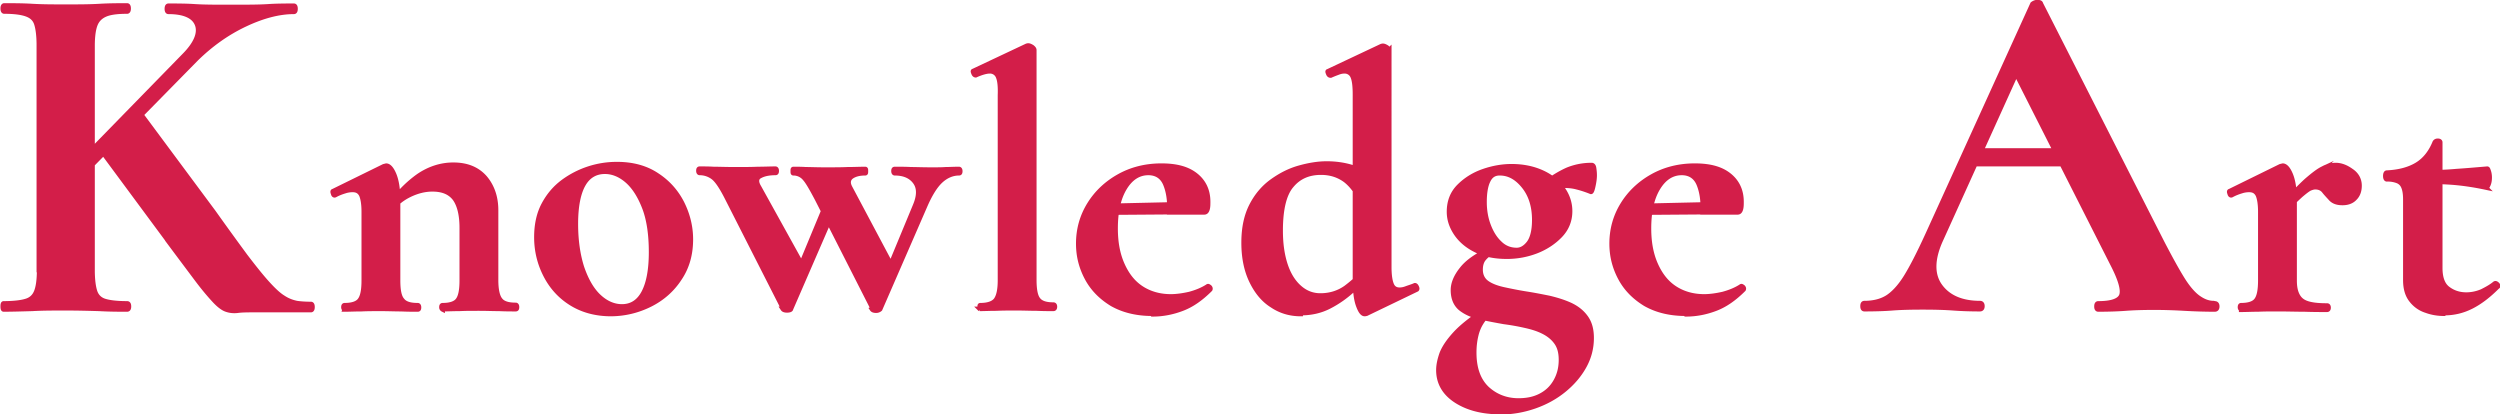 <?xml version="1.0" encoding="UTF-8"?> <svg xmlns="http://www.w3.org/2000/svg" id="_レイヤー_2" data-name="レイヤー 2" viewBox="0 0 82.4 13.65"><defs><style>.cls-1{fill:#d31e49;stroke:#d31e49;stroke-miterlimit:10;stroke-width:.15px}</style></defs><g id="_レイヤー_1-2" data-name="レイヤー 1"><path d="M1.28 8.9V1.49c0-.31-.03-.54-.08-.7S1.04.53.87.47.46.38.14.38C.11.38.09.35.09.28s.02-.1.05-.1c.28 0 .59 0 .93.02s.7.02 1.09.02c.41 0 .78 0 1.12-.02s.65-.02.91-.02c.03 0 .05.03.05.1s-.02.1-.05.1c-.32 0-.56.03-.72.1s-.27.18-.33.34-.09.39-.09.7V8.9c0 .31.03.54.08.7.05.16.16.27.32.32.16.05.4.08.74.08.04 0 .06.03.06.1s-.02.1-.06.1c-.28 0-.58 0-.92-.02-.34-.01-.71-.02-1.11-.02-.38 0-.75 0-1.1.02-.35.01-.67.02-.94.02-.02 0-.03-.03-.03-.1s.01-.1.03-.1c.33 0 .58-.03.74-.08.17-.05.28-.16.34-.32s.09-.39.09-.7Zm.65-2.83 4.13-4.23c.39-.39.54-.74.44-1.02S6.08.39 5.55.39c-.03 0-.05-.03-.05-.1s.02-.1.05-.1c.29 0 .58 0 .88.02.3.02.69.02 1.18.02s.92 0 1.22-.02.59-.02.86-.02c.03 0 .05.03.05.1s-.02.1-.05.1c-.49 0-1.03.14-1.62.42-.59.28-1.12.66-1.6 1.13L2.36 6.12l-.43-.05ZM5.5 7.88 3.31 4.92l1.28-1.23 2.45 3.3c.42.59.77 1.07 1.05 1.45.29.38.53.68.73.9.2.22.37.38.52.47.15.1.3.15.44.18.14.02.3.03.47.03.03 0 .05.03.05.1s-.02.1-.05.1H8.46c-.27 0-.47 0-.62.02-.15.02-.28 0-.39-.04s-.24-.14-.38-.29c-.14-.15-.34-.38-.58-.7-.24-.32-.57-.76-.98-1.31ZM11.36 10.2s-.04-.02-.04-.07.01-.07.04-.07c.25 0 .42-.06.5-.17.09-.12.13-.33.13-.65V6.98c0-.25-.03-.43-.08-.55-.06-.12-.15-.17-.29-.17-.07 0-.16.01-.25.04-.1.03-.21.07-.32.13-.03.02-.06 0-.07-.05-.02-.05-.02-.08 0-.08l1.67-.82.08-.02c.09 0 .18.1.26.29s.13.47.13.83v2.66c0 .32.04.54.14.65.09.12.26.17.51.17.02 0 .04.02.04.07s-.01.07-.04.07c-.16 0-.34 0-.55-.01-.21 0-.43-.01-.66-.01s-.44 0-.65.01c-.21 0-.39.01-.55.01Zm3.23 0s-.04-.02-.04-.07.01-.07.04-.07c.25 0 .42-.06.5-.17.09-.12.13-.33.13-.65V7.51c0-.43-.08-.75-.23-.96-.16-.21-.4-.31-.74-.31-.24 0-.49.06-.74.18s-.45.28-.61.49l-.06-.14c.28-.4.6-.72.95-.97.35-.24.74-.37 1.15-.37.45 0 .79.14 1.04.42.24.28.37.64.37 1.08v2.3c0 .32.05.54.14.65.09.12.26.17.51.17.02 0 .04.02.04.07s-.01.07-.04.07c-.16 0-.34 0-.55-.01-.21 0-.43-.01-.66-.01s-.44 0-.65.01c-.21 0-.39.01-.55.01ZM20.14 10.35c-.5 0-.94-.12-1.31-.35s-.65-.54-.85-.93c-.2-.39-.3-.81-.3-1.25 0-.42.08-.78.24-1.08.16-.3.37-.55.64-.75a2.982 2.982 0 0 1 1.78-.58c.51 0 .95.12 1.31.36.37.24.64.55.83.92.19.38.29.78.29 1.2 0 .49-.12.92-.37 1.29-.24.37-.57.66-.97.86-.4.2-.84.31-1.31.31Zm.36-.25c.32 0 .56-.16.72-.47s.24-.75.24-1.32-.07-1.07-.22-1.46c-.15-.39-.34-.69-.57-.89-.23-.2-.48-.3-.73-.3-.31 0-.55.14-.71.42-.16.28-.25.71-.25 1.3 0 .54.07 1.02.2 1.43.14.41.32.73.55.95.23.22.49.34.77.34ZM25.82 10.18l-1.84-3.62c-.18-.36-.33-.59-.46-.7a.734.734 0 0 0-.46-.16c-.02 0-.04-.02-.04-.07s.01-.07.04-.07c.14 0 .29 0 .46.01.17 0 .41.01.7.01s.55 0 .76-.01c.21 0 .41-.01.58-.01.02 0 .04.02.04.07s-.01.07-.04.07c-.2 0-.37.03-.5.1-.13.06-.15.19-.04.37l1.49 2.69-.61 1.07 1.31-3.16h.34l-1.48 3.41c0 .03-.05.05-.13.05s-.12-.02-.14-.05Zm2.95 0-1.84-3.62c-.18-.34-.31-.57-.41-.68a.48.48 0 0 0-.37-.17c-.02 0-.02-.02-.02-.07s0-.07.02-.07c.12 0 .26 0 .41.01.15 0 .36.01.62.01.29 0 .55 0 .76-.01.21 0 .41-.01.58-.01.02 0 .02.02.02.07s0 .07-.02.07c-.2 0-.35.04-.46.12-.1.08-.12.2-.04.35l1.43 2.69-.6 1.07 1.31-3.16c.14-.33.14-.59 0-.78-.14-.19-.36-.29-.67-.29-.02 0-.04-.02-.04-.07s.01-.07.04-.07c.18 0 .36 0 .53.01.17 0 .39.01.67.01.2 0 .36 0 .48-.01.12 0 .27-.01.44-.01.02 0 .04.02.04.07s-.01.07-.04.07c-.22 0-.43.09-.61.26s-.35.45-.51.82l-1.48 3.4s-.05.05-.13.05-.12-.02-.14-.05ZM32.31 10.2s-.02-.02-.02-.07 0-.07.02-.07c.25 0 .42-.06.51-.17.09-.12.14-.33.14-.65V3.13c.01-.27-.01-.47-.06-.59a.283.283 0 0 0-.28-.19c-.1 0-.26.04-.46.13-.02 0-.05-.01-.07-.06-.02-.05-.03-.08-.01-.08l1.76-.83s.03-.01.05-.01c.04 0 .08.02.13.05.05.04.07.07.07.1v7.57c0 .32.04.54.13.65.09.12.26.17.5.17.03 0 .05.02.05.07s-.02.07-.05.07c-.15 0-.33 0-.55-.01-.21 0-.43-.01-.67-.01s-.45 0-.66.01c-.21 0-.39.01-.55.01ZM37.98 10.34c-.52 0-.96-.11-1.33-.32-.36-.22-.64-.5-.83-.86-.19-.36-.28-.73-.28-1.13 0-.47.12-.9.36-1.29s.57-.7.98-.93c.41-.23.88-.35 1.4-.35s.88.11 1.14.32c.26.21.4.5.4.87 0 .09 0 .17-.02.24-.02.07-.05.11-.11.11h-1.15c.02-.38-.03-.69-.13-.93s-.29-.37-.56-.37c-.32 0-.58.17-.78.5-.2.33-.3.77-.3 1.33 0 .45.07.84.22 1.18s.35.6.62.78c.27.18.6.28.98.28.19 0 .4-.03.62-.08.22-.06.42-.14.59-.25.02-.02.04 0 .07.02.03.03.03.06.02.08-.3.3-.6.51-.91.63-.31.12-.64.19-.99.19Zm-1.64-3.32v-.23l2.62-.06v.26l-2.62.02ZM42.87 10.35c-.34 0-.66-.09-.94-.28-.29-.18-.51-.45-.68-.8-.17-.35-.26-.77-.26-1.27s.09-.9.26-1.23.4-.6.68-.8c.28-.2.57-.35.89-.44.32-.09.62-.14.91-.14s.56.04.8.11c.25.07.47.16.67.26l-.28.97c-.17-.36-.36-.62-.58-.79-.22-.16-.48-.25-.8-.25-.41 0-.73.14-.97.43-.24.28-.36.78-.36 1.48 0 .46.06.84.17 1.16.11.32.27.56.47.73.2.17.42.25.67.25.32 0 .6-.09.84-.26.24-.18.47-.39.7-.64l.12.11c-.17.19-.37.39-.59.61-.23.21-.48.39-.77.54s-.6.22-.95.22Zm2.92-8.7V8.8c0 .27.03.46.08.58s.14.17.26.17c.06 0 .13-.01.21-.04s.18-.06.28-.1c.02-.02.05 0 .07.04.02.04.03.07.01.09l-1.66.8s-.04.01-.06.01c-.08 0-.15-.1-.22-.3-.07-.2-.1-.48-.1-.85V3.13c0-.27-.02-.47-.07-.59a.283.283 0 0 0-.28-.19c-.06 0-.12.01-.2.04s-.16.06-.25.1c-.03 0-.06-.01-.08-.06-.02-.05-.03-.08-.01-.08l1.76-.83s.03-.01.05-.01c.04 0 .08.02.13.05.05.04.07.07.07.1ZM49.43 13.58c-.58 0-1.07-.13-1.45-.38-.38-.25-.57-.59-.57-1 0-.17.04-.35.11-.55.08-.2.22-.41.44-.65.22-.24.55-.5.98-.78l.12.13c-.08.08-.16.17-.23.28-.07.11-.13.24-.17.4-.04.16-.07.35-.07.59 0 .52.14.91.42 1.18.28.26.63.4 1.04.4.28 0 .52-.05.73-.16s.37-.26.49-.47.18-.44.18-.71c0-.24-.05-.43-.16-.58-.11-.15-.25-.26-.43-.35s-.38-.15-.61-.2c-.22-.05-.45-.09-.68-.12-.28-.05-.55-.1-.81-.16s-.47-.16-.63-.29c-.16-.14-.24-.34-.24-.6 0-.21.09-.44.28-.68.19-.25.51-.47.95-.67l.11.07c-.15.08-.26.17-.33.26s-.1.21-.1.35c0 .18.07.33.21.43.14.1.33.17.56.22.23.05.48.1.73.14.26.04.51.09.76.14.25.06.48.13.7.23.21.1.38.23.51.41s.19.4.19.68c0 .33-.08.64-.24.93-.16.29-.38.55-.66.78s-.6.41-.97.54c-.37.13-.76.2-1.18.2Zm.24-5.12c-.41 0-.75-.07-1.04-.22-.28-.14-.5-.33-.65-.56-.15-.23-.22-.46-.22-.7 0-.34.11-.62.33-.84.22-.22.49-.39.81-.5.32-.11.63-.16.92-.16.38 0 .71.07 1 .2s.51.31.68.53c.16.22.25.47.25.75 0 .31-.11.58-.32.8-.21.22-.48.4-.79.52s-.64.18-.97.18Zm.32-.22c.14 0 .27-.07.39-.22s.19-.41.19-.77c0-.44-.11-.81-.34-1.1-.23-.29-.49-.44-.8-.44-.18 0-.3.08-.38.25-.08.16-.12.4-.12.7 0 .26.04.52.13.76s.21.44.37.59c.16.16.35.23.56.23Zm.89-1.8.02-.38c.26-.2.51-.35.75-.46.24-.1.51-.16.81-.16.04 0 .07.03.08.1s.02.14.02.24c0 .11-.02.24-.05.37-.03.14-.06.19-.08.17-.15-.06-.3-.11-.46-.15-.15-.04-.3-.05-.44-.05-.09 0-.18 0-.28.02-.1.01-.2.04-.3.08l-.07.23ZM55.56 10.34c-.52 0-.96-.11-1.33-.32-.36-.22-.64-.5-.83-.86-.19-.36-.28-.73-.28-1.13 0-.47.12-.9.36-1.29s.57-.7.98-.93c.41-.23.88-.35 1.4-.35s.88.11 1.14.32c.26.21.4.5.4.87 0 .09 0 .17-.02.24-.02.07-.05.11-.11.11h-1.15c.02-.38-.03-.69-.13-.93s-.29-.37-.56-.37c-.32 0-.58.17-.78.5-.2.33-.3.77-.3 1.33 0 .45.07.84.22 1.18s.35.6.62.78c.27.18.6.28.98.28.19 0 .4-.03.62-.08.22-.06.42-.14.59-.25.02-.02.04 0 .07.02.03.03.03.06.02.08-.3.3-.6.51-.91.63-.31.12-.64.19-.99.19Zm-1.64-3.32v-.23l2.62-.06v.26l-2.62.02ZM73 10c.05 0 .08.03.08.1s-.03.1-.08.1c-.32 0-.65-.01-1-.03-.35-.02-.68-.03-1-.03-.36 0-.68.01-.94.03-.27.02-.57.03-.9.03-.04 0-.06-.03-.06-.1s.02-.1.06-.1c.44 0 .69-.09.76-.26.07-.18-.03-.53-.3-1.05l-3.25-6.42.78-1.38-3.18 7.02c-.29.64-.29 1.15-.02 1.52s.71.56 1.31.56c.05 0 .08.03.08.1s-.03.1-.08.1c-.32 0-.61-.01-.88-.03-.27-.02-.6-.03-1.01-.03s-.75.01-1 .03c-.25.02-.56.03-.92.03-.04 0-.06-.03-.06-.1s.02-.1.06-.1c.29 0 .54-.06.74-.18s.42-.35.62-.67.44-.79.71-1.38L66.99.13s.06-.05.14-.06c.09 0 .13.01.14.06l4 7.87c.26.5.48.9.66 1.19s.36.5.53.62c.17.12.33.18.5.18Zm-7.99-4.59.24-.45h3.3l.11.45h-3.65ZM73.87 10.2s-.04-.02-.04-.07.01-.07.04-.07c.25 0 .42-.06.5-.17.09-.12.13-.33.13-.65V6.98c0-.25-.03-.43-.08-.55-.06-.12-.15-.17-.29-.17-.07 0-.16.01-.25.04-.1.03-.21.07-.32.13-.03.02-.06 0-.07-.05-.02-.05-.02-.08 0-.08l1.67-.82.08-.02c.09 0 .18.1.26.29s.13.47.13.83v2.66c0 .21.03.37.1.5s.17.21.33.26c.16.05.37.07.64.07.03 0 .05.02.05.07s-.02.07-.05.07c-.22 0-.46 0-.74-.01-.28 0-.57-.01-.89-.01-.22 0-.44 0-.65.01-.21 0-.39.01-.55.01Zm1.46-3.26-.1-.16c.31-.36.58-.64.79-.83.22-.19.4-.33.55-.4a.87.87 0 0 1 .41-.11c.17 0 .34.06.52.19.18.12.27.29.27.49 0 .17-.05.31-.15.41-.1.11-.24.16-.41.16s-.29-.04-.38-.13c-.08-.09-.16-.17-.23-.26s-.17-.13-.29-.13c-.06 0-.12.02-.19.05-.07.04-.16.11-.29.22-.12.11-.29.27-.51.5ZM80.55 10.34c-.19 0-.39-.03-.58-.1a.994.994 0 0 1-.49-.34c-.13-.16-.2-.38-.2-.67V6.57c0-.17-.02-.3-.06-.4-.04-.1-.1-.16-.19-.2a.9.9 0 0 0-.36-.06c-.03 0-.05-.04-.05-.11s.02-.11.05-.11c.41-.02.74-.11 1-.27s.45-.41.58-.73c.02-.03.05-.05.1-.05s.08.02.08.05v4.14c0 .32.08.55.25.68s.37.2.61.2c.18 0 .36-.04.52-.11.16-.08.3-.16.41-.25.02-.02.05-.02.09.02.04.04.04.07 0 .09-.3.3-.58.51-.86.65s-.57.21-.89.21Zm1.38-4.16c-.33-.07-.65-.12-.95-.15-.31-.03-.63-.04-.98-.04v-.31c.33 0 .65-.01.97-.04.32-.02.65-.05 1.01-.08.02 0 .03.03.05.09.02.06.03.13.03.2 0 .08-.01.16-.04.23-.03.08-.06.11-.09.1Z" class="cls-1"></path></g></svg> 